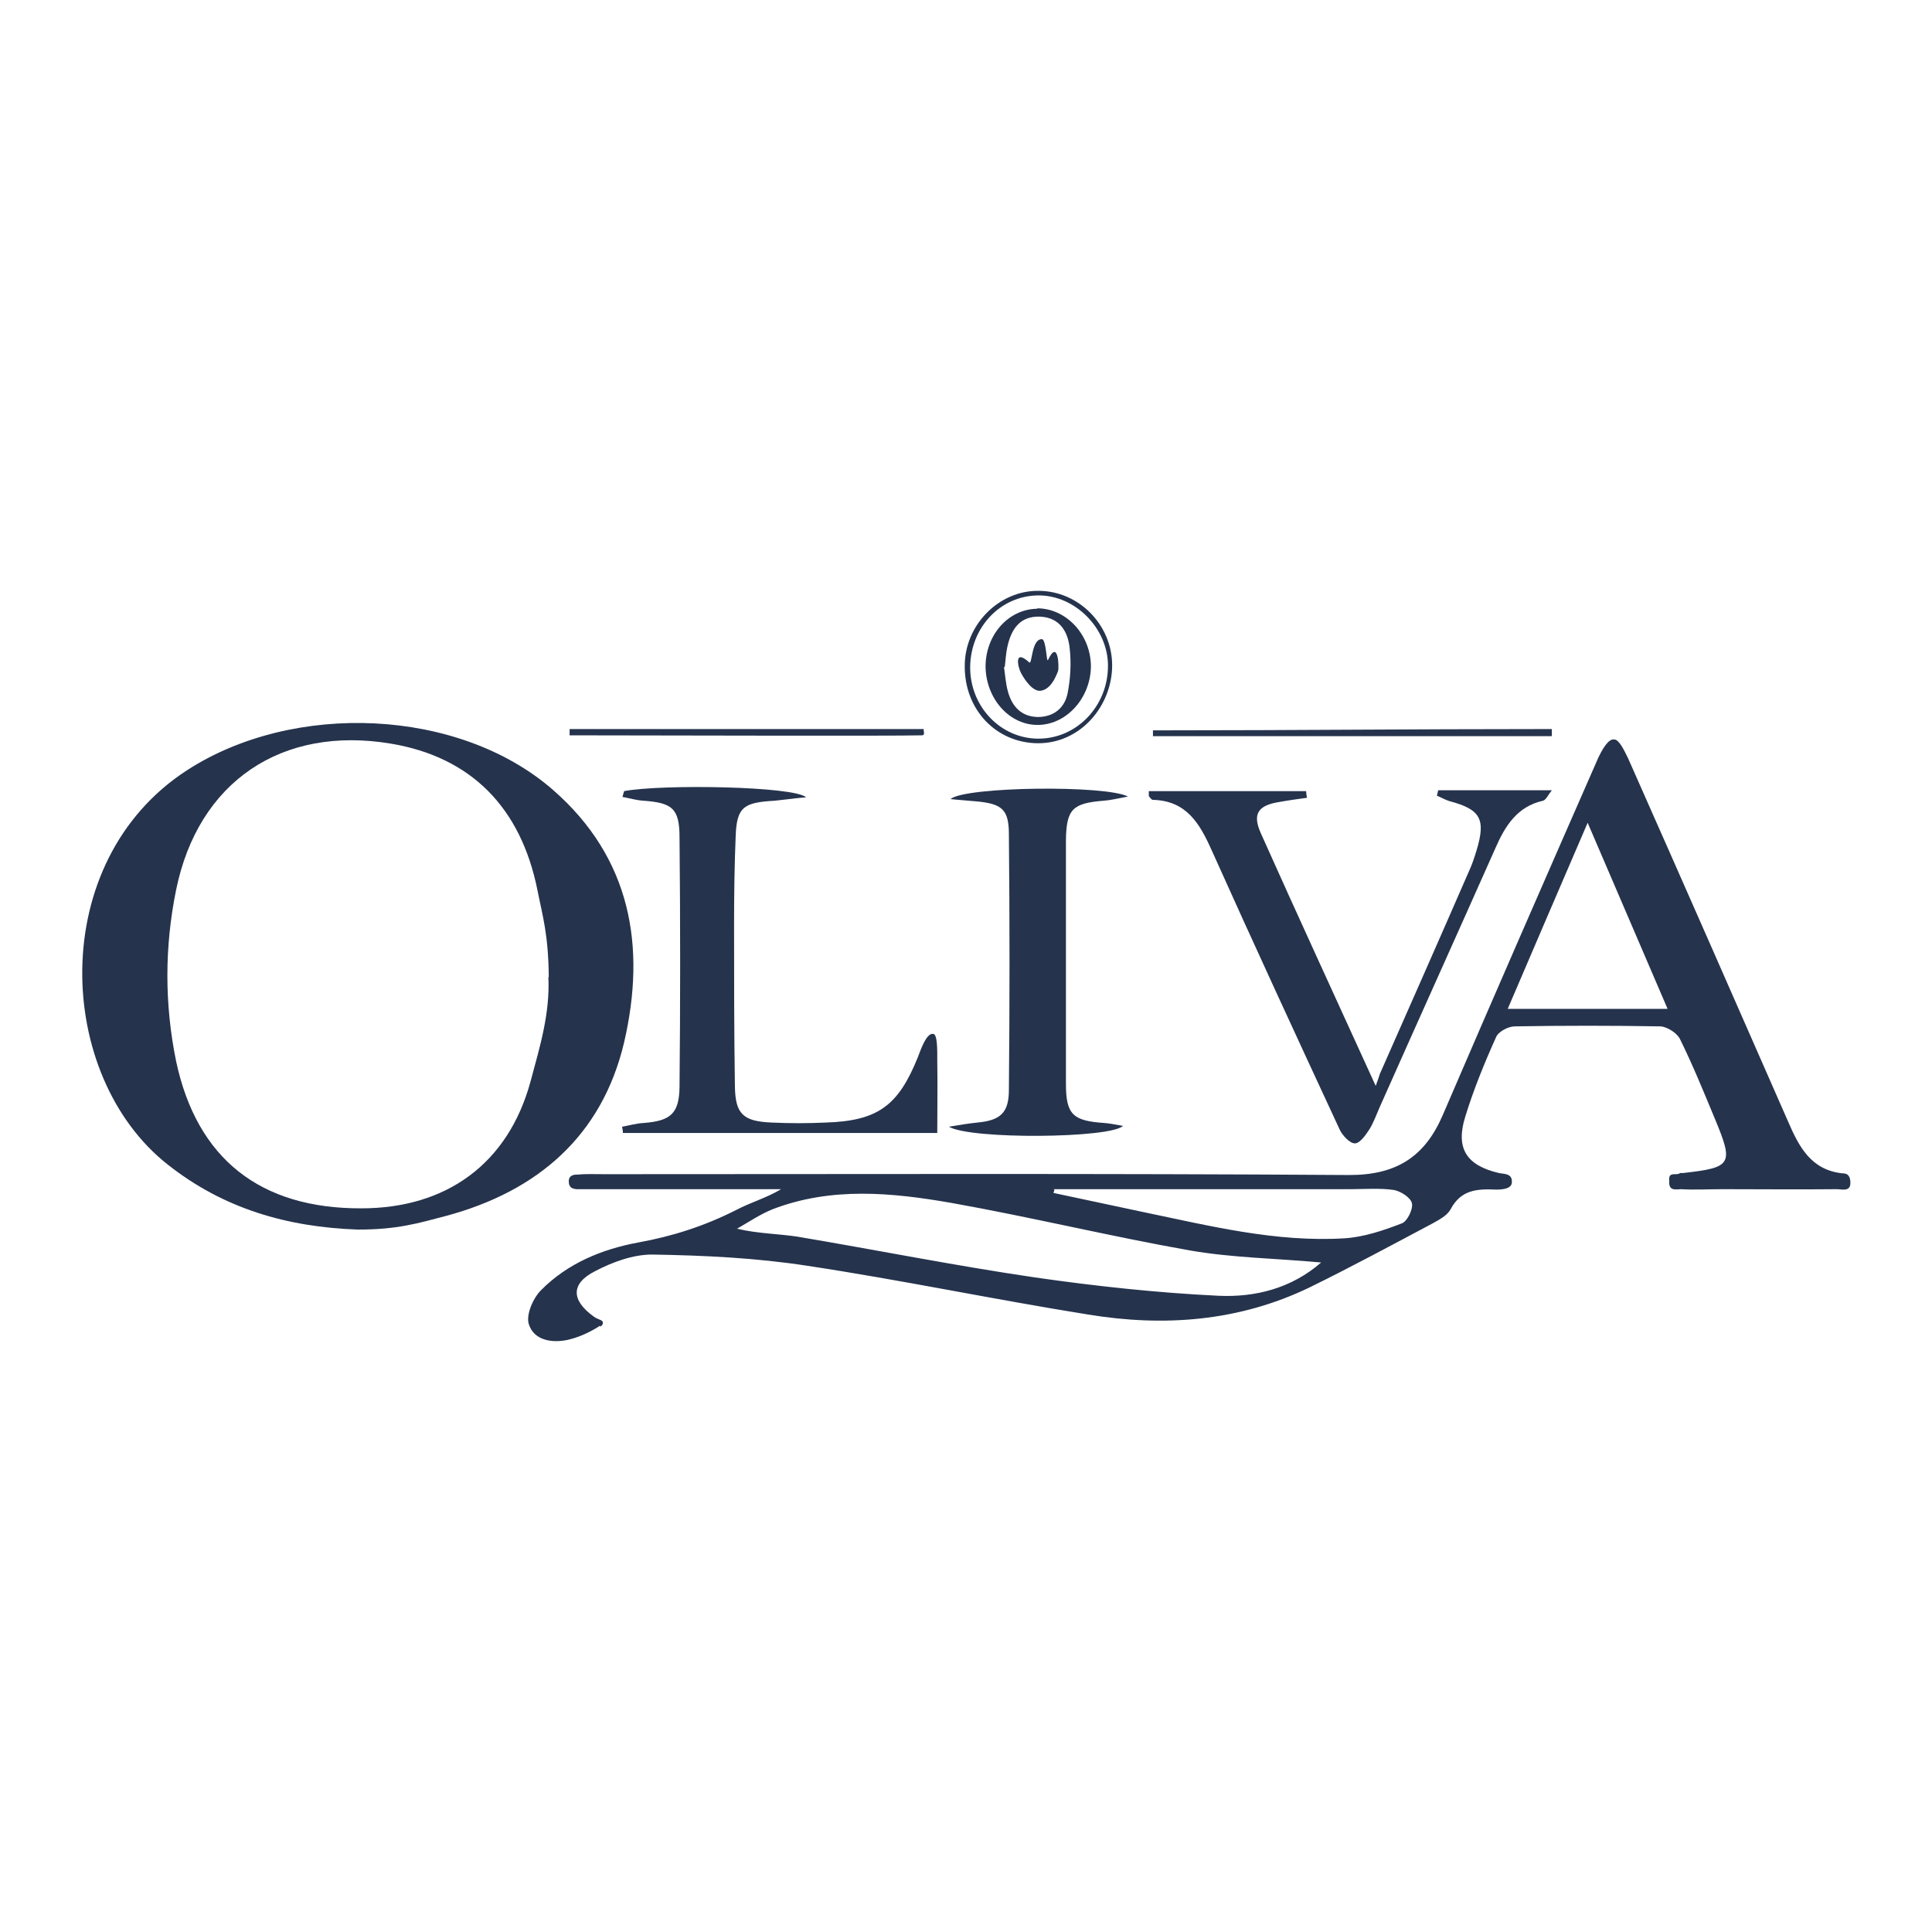 <?xml version="1.0" encoding="UTF-8"?>
<svg xmlns="http://www.w3.org/2000/svg" version="1.1" viewBox="0 0 464 464">
  <defs>
    <style>
      .cls-1 {
        fill: #25334d;
      }
    </style>
  </defs>
  <!-- Generator: Adobe Illustrator 28.7.1, SVG Export Plug-In . SVG Version: 1.2.0 Build 142)  -->
  <g>
    <g id="Layer_1">
      <g id="Layer_1-2" data-name="Layer_1">
        <g>
          <path class="cls-1" d="M144.1,318.4c-2.3,1.5-5.1,2.8-7.8,3.4-3.8.8-8.1.1-9.3-3.8-.7-2.2,1-6.2,2.9-8.1,6.4-6.5,14.7-9.9,23.4-11.5,8.3-1.5,16-4,23.5-7.8,3.4-1.8,7.3-2.9,10.8-5h-45.7c-1.2,0-2.6,0-3.5,0-.7-.1-1.8-.2-1.8-1.9,0-1.5,1.3-1.6,2-1.6,2.1-.2,4.3-.1,6.5-.1,59.7,0,119.4-.2,179,.2,11.3,0,18.1-4.4,22.4-14.4,12.3-28.6,24.8-57.2,37.3-85.7.8-1.7,2.4-4.8,3.9-4.5,1.2,0,2.5,2.9,3.3,4.5,12.9,29.1,25.7,58.2,38.5,87.4,2.6,6,5.5,11.5,13,12.3.7,0,1.9.1,1.9,2.3s-2.1,1.5-3.2,1.5c-9.2.1-18.3,0-27.5,0-3.3,0-6.7.2-10,0-1,0-3,.6-2.8-1.9-.3-2.5,1.6-1.3,2.5-1.9.2-.2.6,0,1-.1,11.5-1.3,12-2.1,7.5-12.9-2.7-6.5-5.3-12.9-8.4-19.2-.7-1.5-3.1-3-4.7-3.1-11.7-.2-23.3-.2-35,0-1.6,0-4,1.3-4.5,2.6-2.8,6.2-5.4,12.6-7.4,19.1-2.4,7.7.4,11.7,8,13.5,1.2.3,3.3,0,3.2,2.2,0,1.7-2.5,1.8-3.8,1.8-4.5-.2-8.4,0-10.9,4.7-.8,1.5-2.7,2.5-4.3,3.4-9.8,5.2-19.6,10.5-29.6,15.4-17,8.2-35,9.5-53.2,6.5-22.5-3.6-44.9-8.3-67.4-11.7-12.3-1.9-24.8-2.5-37.3-2.7-4.6,0-9.5,1.8-13.7,4-5.9,3-5.7,7-.3,10.9.5.4,1.2.6,1.8.9.6.3.5,1.1-.2,1.5h0ZM317.2,303.2c-10.8-1-21.2-1.1-31.5-2.9-19.2-3.4-38.1-8-57.2-11.4-14.3-2.5-28.8-3.9-42.9,1.5-3,1.2-5.8,3.1-8.6,4.7,5.2,1.2,9.9,1.2,14.5,1.9,19,3.2,38,7,57.1,9.8,14.6,2.1,29.4,3.7,44.1,4.4,8.8.4,17.5-1.8,24.6-8h0ZM362,242.3h38.5c-6.4-14.9-12.6-29.3-19.2-44.7-6.7,15.5-12.8,29.8-19.2,44.7h0ZM253.2,285.7c0,.3-.1.5-.2.8,7.2,1.5,14.4,3.1,21.6,4.6,15.9,3.3,31.8,7.3,48.3,6.3,4.7-.3,9.4-1.9,13.8-3.6,1.3-.5,2.7-3.4,2.4-4.8-.3-1.4-2.7-2.9-4.3-3.2-3.4-.5-7-.2-10.5-.2h-71.2Z"/>
          <path class="cls-1" d="M85.9,295.3c-16.9-.6-32.2-5-45.6-15.6-27.1-21.3-29.2-72.8,4.6-94.7,25.6-16.6,65.3-15,87.9,4.7,18.8,16.4,22.4,37.7,17.1,60.6-5.3,22.5-20.8,35.8-42.7,41.7-6.8,1.8-11.8,3.3-21.1,3.3ZM131.8,234.7c-.1-10.4-1.5-14.7-2.7-20.8-4-20.1-16.1-32.1-35.2-35.3-26.2-4.4-46.3,9.1-51.6,35.1-2.8,13.7-2.8,27.5,0,41.2,5,23.4,20.2,35.4,44.5,35.3,20.4,0,35.2-10.7,40.6-30.4,2.4-8.9,4.7-16.5,4.3-25.2h0Z"/>
          <path class="cls-1" d="M275.9,190h37.8c0,.6.1,1.1.2,1.6-2.2.3-4.4.6-6.6,1-5.1.8-6.6,2.8-4.5,7.5,8.8,19.7,17.9,39.4,27.6,60.7.6-1.6.8-2.3,1-2.9,7.2-16.3,14.4-32.6,21.5-48.9.7-1.5,1.2-3.1,1.7-4.7,2.3-7.6,1-9.9-6.5-11.9-1-.3-2-.9-3-1.3.1-.4.2-.9.3-1.3h27.3c-.9,1.1-1.4,2.3-2.1,2.5-6.3,1.4-9.2,6.2-11.5,11.5-9.2,20.7-18.5,41.3-27.7,62-.8,1.8-1.5,3.8-2.5,5.4-.9,1.4-2.3,3.4-3.5,3.4-1.2,0-2.9-1.8-3.6-3.2-10.4-22.4-20.7-44.7-30.8-67.2-2.9-6.5-6.1-11.9-14.1-12.1-.4,0-.7-.6-1-.9,0-.4,0-.8,0-1.3h0Z"/>
          <path class="cls-1" d="M149.9,190c8.9-1.7,40.9-1.2,43.7,1.5-3.1.2-6.5.8-9,.9-6.1.5-7.6,1.8-7.9,8-.3,7.1-.4,14.3-.4,21.5,0,13,0,26,.2,39,.1,6.7,2,8.4,8.8,8.7,4.3.2,8.7.2,13,0,12.5-.4,17.4-4,22.1-15.6.8-2.1,2.1-5.9,3.7-5.7,1.1,0,1,4.3,1,6.4.1,5.8,0,11.6,0,17.4h-75.5c0-.5-.1-1-.2-1.5,1.7-.3,3.4-.8,5.2-.9,6.4-.5,8.5-2.2,8.6-8.6.2-20,.2-40,0-60,0-7-1.8-8.3-8.7-8.8-1.7-.1-3.3-.6-5-.9.1-.5.3-1,.4-1.4h0Z"/>
          <path class="cls-1" d="M228.3,191.9c3.5-3,37.2-3.4,42.6-.6-2.7.5-4.2.9-5.8,1-7.5.6-9,2-9.1,9.5,0,19.5,0,39,0,58.5,0,7.4,1.7,8.9,9.2,9.4,1.4.1,2.7.4,4.5.7-3,3-36.6,3.3-41.8.2,2.9-.5,4.9-.8,6.8-1,5.5-.5,7.6-2.3,7.6-7.8.2-20.5.2-41,0-61.4,0-5.9-1.6-7.3-7.4-7.9-1.9-.2-3.9-.3-6.8-.6h0Z"/>
          <path class="cls-1" d="M372.6,176.8h-95.7c0-.4,0-1,0-1.4,1.1,0,2.5,0,3.7,0,29.8,0,58.7-.3,88.5-.3,1,0,2.3,0,3.6,0v1.6h0Z"/>
          <path class="cls-1" d="M136.8,175.1h85.1c-.3.2.5,1.5-.5,1.5-7.6.2-67.3,0-84.6,0v-1.5h0Z"/>
          <path class="cls-1" d="M231.7,159.9c0-9.8,8.2-18.1,17.7-18,9.7,0,17.7,8.2,17.7,17.9s-7.6,18.8-17.9,18.7c-10-.1-17.6-8.1-17.5-18.6h0ZM233,160.3c0,9.4,7.3,17.1,16.4,17.1,9.2,0,16.7-7.8,16.7-17.5,0-9-7.9-17-16.8-16.9-9.1.1-16.2,7.7-16.3,17.2h0Z"/>
          <path class="cls-1" d="M249.1,146.1c6.9,0,12.8,6.2,12.9,13.8,0,7.5-5.6,14-12.5,14.2-6.9.2-12.6-6.1-12.8-13.8-.1-7.7,5.4-14,12.4-14.1ZM241.1,160.1c.3,1.8.4,4,1,6.1,1,3.5,3.2,5.9,7.1,6,3.9,0,6.5-2.2,7.2-5.7.7-3.5.9-7.3.5-10.8-.4-4-2.4-7.4-7.1-7.6-5-.2-7,3.2-7.9,7.4-.3,1.4-.4,3-.6,4.8h0Z"/>
          <path class="cls-1" d="M250.2,153.5c1.1,0,1.1,5.8,1.5,5,2.5-5.3,2.7,2,2.4,2.7-.7,1.8-1.9,4.4-4.2,4.7-1.8.2-3.7-2.4-4.7-4.3-.8-1.5-1.7-5.9,2-2.5.7.6.5-5.6,3-5.6h0Z"/>
        </g>
      </g>
    </g>
  </g>
</svg>